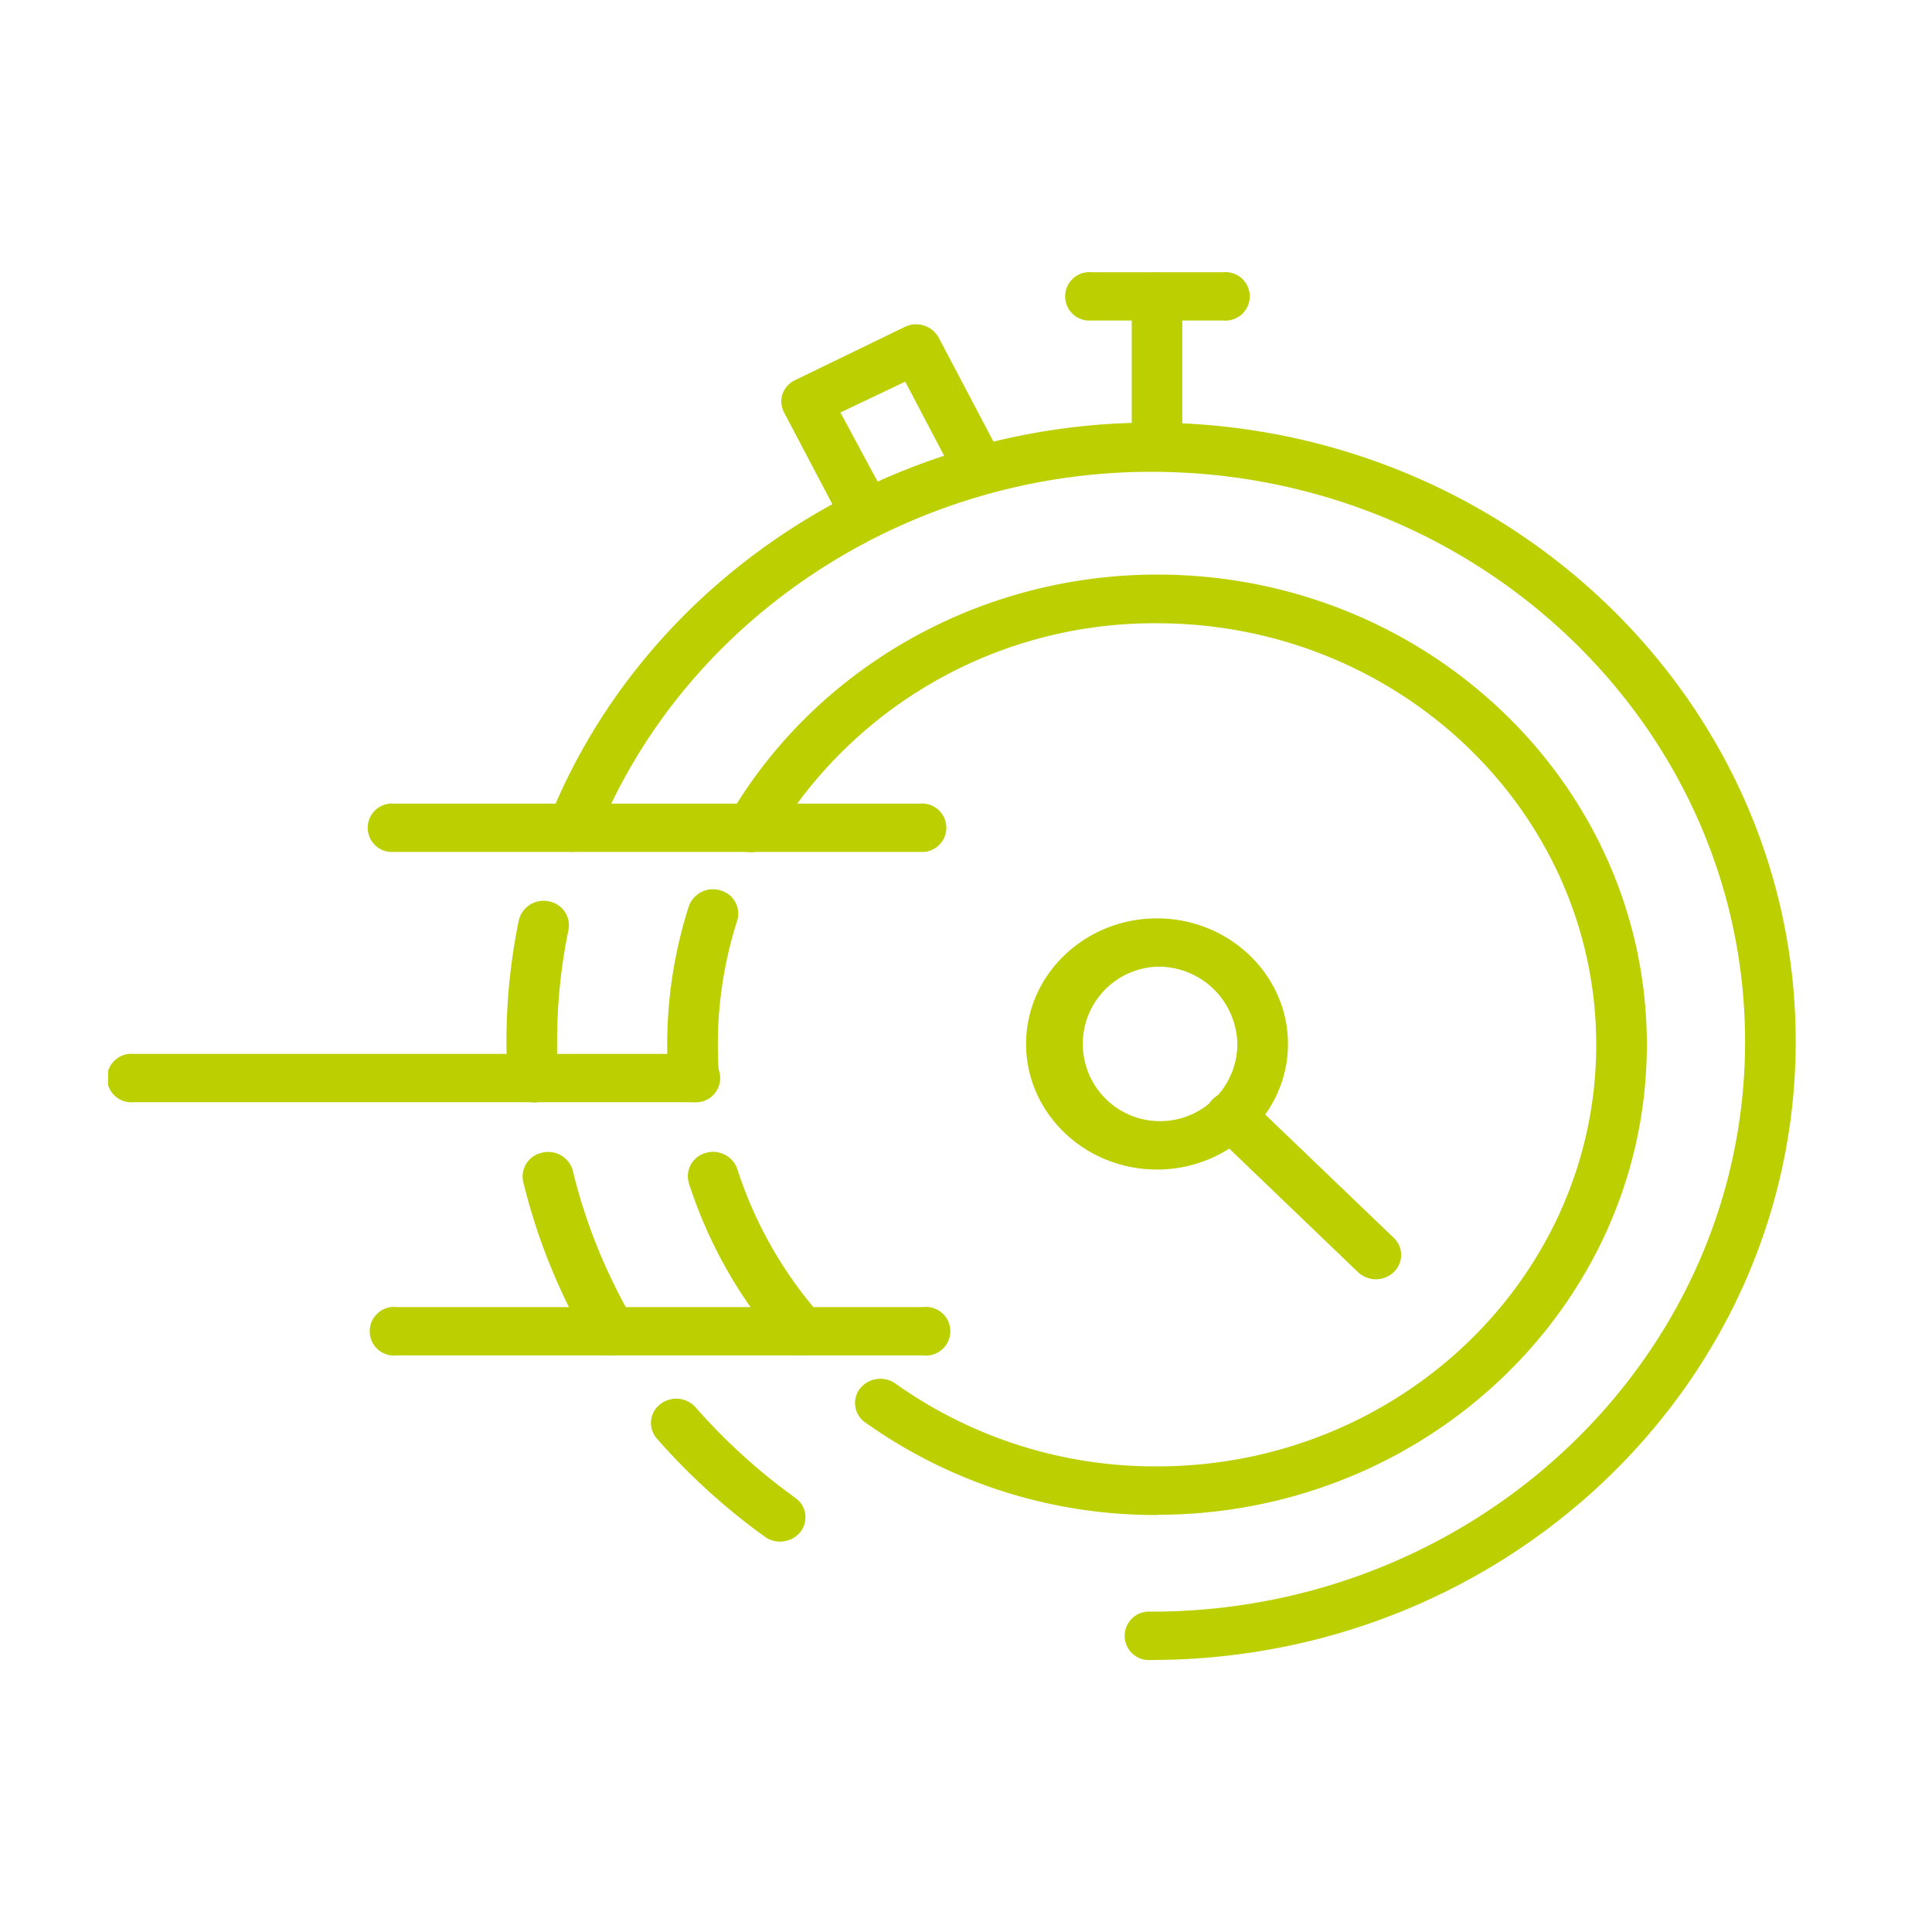 <svg id="Ebene_1" data-name="Ebene 1" xmlns="http://www.w3.org/2000/svg" xmlns:xlink="http://www.w3.org/1999/xlink" viewBox="0 0 200 200"><defs><style>.cls-1{fill:none;}.cls-2{clip-path:url(#clip-path);}.cls-3{fill:#bccf00;}</style><clipPath id="clip-path"><rect class="cls-1" x="11.19" y="28.16" width="174.7" height="143.69"/></clipPath></defs><g class="cls-2"><path class="cls-3" d="M119.77,156.83a51.67,51.67,0,0,1-30.2-9.58,2.44,2.44,0,0,1-.54-3.51,2.7,2.7,0,0,1,3.66-.52,46.35,46.35,0,0,0,27.08,8.58c25.07,0,45.47-19.58,45.47-43.64s-20.4-43.64-45.47-43.64A45.87,45.87,0,0,0,80.06,86.91a2.69,2.69,0,0,1-3.56,1,2.47,2.47,0,0,1-1-3.43c9-15.39,25.93-25,44.28-25,28,0,50.7,21.83,50.7,48.66s-22.74,48.67-50.7,48.67"/><path class="cls-3" d="M71.82,114.1a2.58,2.58,0,0,1-2.61-2.34c-.09-1.19-.14-2.38-.14-3.6A46.93,46.93,0,0,1,71.3,93.84a2.65,2.65,0,0,1,3.28-1.67,2.5,2.5,0,0,1,1.73,3.15,42,42,0,0,0-2,12.84q0,1.64.12,3.24A2.55,2.55,0,0,1,72,114.09h-.19"/><path class="cls-3" d="M82.91,140.31a2.65,2.65,0,0,1-2-.9,48,48,0,0,1-9.59-16.9A2.5,2.5,0,0,1,73,119.37,2.65,2.65,0,0,1,76.32,121a42.77,42.77,0,0,0,8.6,15.15,2.43,2.43,0,0,1-.33,3.54,2.63,2.63,0,0,1-1.68.59"/><path class="cls-3" d="M142.44,132.43a2.71,2.71,0,0,1-1.86-.74l-15-14.39a2.43,2.43,0,0,1,0-3.55,2.7,2.7,0,0,1,3.7,0l15,14.39a2.44,2.44,0,0,1,0,3.55,2.69,2.69,0,0,1-1.85.74"/><path class="cls-3" d="M119.77,48.77a2.56,2.56,0,0,1-2.61-2.51V30.67a2.62,2.62,0,0,1,5.23,0V46.26a2.57,2.57,0,0,1-2.62,2.51"/><path class="cls-3" d="M126.59,33.18H113a2.51,2.51,0,1,1,0-5h13.64a2.51,2.51,0,1,1,0,5"/><path class="cls-3" d="M119.77,100.07a8,8,0,1,0,8.32,8,8.16,8.16,0,0,0-8.32-8m0,21c-7.47,0-13.55-5.84-13.55-13s6.08-13,13.55-13,13.56,5.84,13.56,13-6.09,13-13.56,13"/><path class="cls-3" d="M89.61,55.69a2.61,2.61,0,0,1-2.33-1.38l-6.1-11.59A2.42,2.42,0,0,1,81,40.8a2.52,2.52,0,0,1,1.31-1.45l11.34-5.5A2.67,2.67,0,0,1,97.2,35l6.6,12.53a2.47,2.47,0,0,1-1.16,3.38,2.67,2.67,0,0,1-3.52-1.1l-5.41-10.3L87,42.7,92,52a2.46,2.46,0,0,1-1.16,3.37,2.62,2.62,0,0,1-1.18.28"/><path class="cls-3" d="M119.16,171.84a2.51,2.51,0,1,1,0-5c33.91,0,61.49-26.48,61.49-59s-27.58-59-61.49-59c-25.26,0-48.33,15.2-57.4,37.81A2.67,2.67,0,0,1,58.37,88a2.49,2.49,0,0,1-1.5-3.25c9.85-24.55,34.88-41,62.29-41,36.8,0,66.73,28.74,66.73,64.05S156,171.84,119.16,171.84"/><path class="cls-3" d="M55.17,114.1a2.57,2.57,0,0,1-2.61-2.35c-.09-1.31-.13-2.63-.13-4A62.13,62.13,0,0,1,53.7,95.3a2.63,2.63,0,0,1,3.08-2,2.52,2.52,0,0,1,2.06,3,57,57,0,0,0-1.17,11.52c0,1.23,0,2.44.12,3.65a2.56,2.56,0,0,1-2.46,2.66h-.16"/><path class="cls-3" d="M63.18,140.31A2.63,2.63,0,0,1,60.89,139a62.11,62.11,0,0,1-6.73-16.68,2.51,2.51,0,0,1,2-3,2.62,2.62,0,0,1,3.14,1.88,57.18,57.18,0,0,0,6.2,15.37,2.46,2.46,0,0,1-1,3.42,2.63,2.63,0,0,1-1.27.32"/><path class="cls-3" d="M80.76,159.59a2.69,2.69,0,0,1-1.57-.5A66.36,66.36,0,0,1,68,148.92a2.44,2.44,0,0,1,.33-3.54,2.68,2.68,0,0,1,3.68.31,61.68,61.68,0,0,0,10.32,9.37,2.45,2.45,0,0,1,.53,3.52,2.65,2.65,0,0,1-2.1,1"/><path class="cls-3" d="M95.54,140.31H41.11a2.52,2.52,0,1,1,0-5H95.54a2.52,2.52,0,1,1,0,5"/><path class="cls-3" d="M71.82,114.1h-58a2.51,2.51,0,1,1,0-5h58a2.51,2.51,0,1,1,0,5"/><path class="cls-3" d="M95.23,88.19H40.8a2.51,2.51,0,1,1,0-5H95.23a2.51,2.51,0,1,1,0,5"/></g></svg>